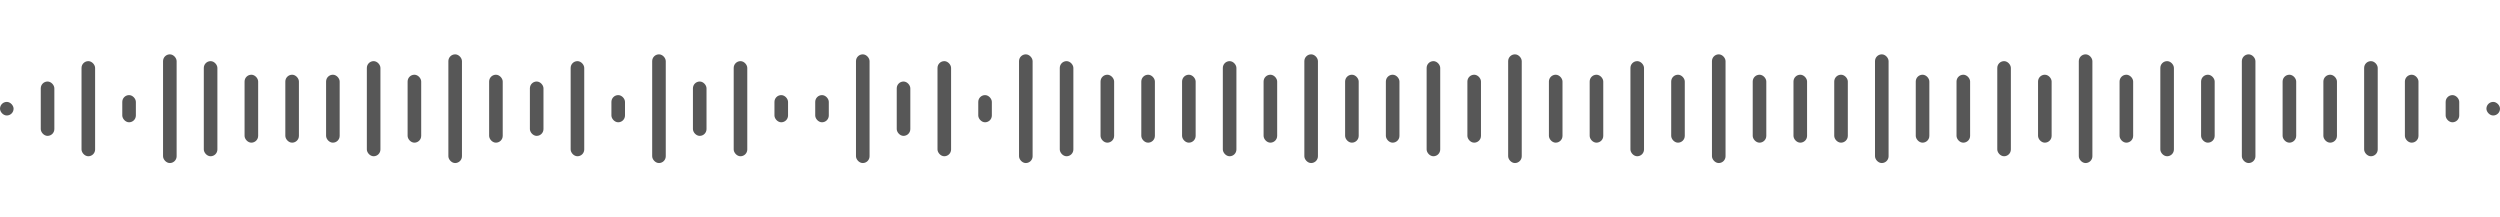 <svg width="368" height="32" viewBox="0 0 368 32" fill="none" xmlns="http://www.w3.org/2000/svg">
<rect opacity="0.66" y="15" width="2" height="2" rx="1" fill="black"/>
<rect opacity="0.66" x="6" y="12" width="2" height="8" rx="1" fill="black"/>
<rect opacity="0.66" x="12" y="9" width="2" height="14" rx="1" fill="black"/>
<rect opacity="0.66" x="18" y="14" width="2" height="4" rx="1" fill="black"/>
<rect opacity="0.66" x="24" y="8" width="2" height="16" rx="1" fill="black"/>
<rect opacity="0.66" x="30" y="9" width="2" height="14" rx="1" fill="black"/>
<rect opacity="0.66" x="36" y="11" width="2" height="10" rx="1" fill="black"/>
<rect opacity="0.66" x="42" y="11" width="2" height="10" rx="1" fill="black"/>
<rect opacity="0.66" x="48" y="11" width="2" height="10" rx="1" fill="black"/>
<rect opacity="0.66" x="54" y="9" width="2" height="14" rx="1" fill="black"/>
<rect opacity="0.66" x="60" y="11" width="2" height="10" rx="1" fill="black"/>
<rect opacity="0.66" x="66" y="8" width="2" height="16" rx="1" fill="black"/>
<rect opacity="0.66" x="72" y="11" width="2" height="10" rx="1" fill="black"/>
<rect opacity="0.66" x="78" y="12" width="2" height="8" rx="1" fill="black"/>
<rect opacity="0.66" x="84" y="9" width="2" height="14" rx="1" fill="black"/>
<rect opacity="0.66" x="90" y="14" width="2" height="4" rx="1" fill="black"/>
<rect opacity="0.66" x="96" y="8" width="2" height="16" rx="1" fill="black"/>
<rect opacity="0.66" x="102" y="12" width="2" height="8" rx="1" fill="black"/>
<rect opacity="0.66" x="108" y="9" width="2" height="14" rx="1" fill="black"/>
<rect opacity="0.66" x="114" y="14" width="2" height="4" rx="1" fill="black"/>
<rect opacity="0.66" x="120" y="14" width="2" height="4" rx="1" fill="black"/>
<rect opacity="0.66" x="126" y="8" width="2" height="16" rx="1" fill="black"/>
<rect opacity="0.66" x="132" y="12" width="2" height="8" rx="1" fill="black"/>
<rect opacity="0.66" x="138" y="9" width="2" height="14" rx="1" fill="black"/>
<rect opacity="0.66" x="144" y="14" width="2" height="4" rx="1" fill="black"/>
<rect opacity="0.66" x="150" y="8" width="2" height="16" rx="1" fill="black"/>
<rect opacity="0.66" x="156" y="9" width="2" height="14" rx="1" fill="black"/>
<rect opacity="0.66" x="162" y="11" width="2" height="10" rx="1" fill="black"/>
<rect opacity="0.66" x="168" y="11" width="2" height="10" rx="1" fill="black"/>
<rect opacity="0.66" x="174" y="11" width="2" height="10" rx="1" fill="black"/>
<rect opacity="0.66" x="180" y="9" width="2" height="14" rx="1" fill="black"/>
<rect opacity="0.66" x="186" y="11" width="2" height="10" rx="1" fill="black"/>
<rect opacity="0.66" x="192" y="8" width="2" height="16" rx="1" fill="black"/>
<rect opacity="0.66" x="198" y="11" width="2" height="10" rx="1" fill="black"/>
<rect opacity="0.66" x="204" y="11" width="2" height="10" rx="1" fill="black"/>
<rect opacity="0.66" x="210" y="9" width="2" height="14" rx="1" fill="black"/>
<rect opacity="0.66" x="216" y="11" width="2" height="10" rx="1" fill="black"/>
<rect opacity="0.66" x="222" y="8" width="2" height="16" rx="1" fill="black"/>
<rect opacity="0.66" x="228" y="11" width="2" height="10" rx="1" fill="black"/>
<rect opacity="0.66" x="234" y="11" width="2" height="10" rx="1" fill="black"/>
<rect opacity="0.66" x="240" y="9" width="2" height="14" rx="1" fill="black"/>
<rect opacity="0.66" x="246" y="11" width="2" height="10" rx="1" fill="black"/>
<rect opacity="0.66" x="252" y="8" width="2" height="16" rx="1" fill="black"/>
<rect opacity="0.66" x="258" y="11" width="2" height="10" rx="1" fill="black"/>
<rect opacity="0.66" x="264" y="11" width="2" height="10" rx="1" fill="black"/>
<rect opacity="0.66" x="270" y="11" width="2" height="10" rx="1" fill="black"/>
<rect opacity="0.66" x="276" y="8" width="2" height="16" rx="1" fill="black"/>
<rect opacity="0.66" x="282" y="11" width="2" height="10" rx="1" fill="black"/>
<rect opacity="0.66" x="288" y="11" width="2" height="10" rx="1" fill="black"/>
<rect opacity="0.66" x="294" y="9" width="2" height="14" rx="1" fill="black"/>
<rect opacity="0.66" x="300" y="11" width="2" height="10" rx="1" fill="black"/>
<rect opacity="0.66" x="306" y="8" width="2" height="16" rx="1" fill="black"/>
<rect opacity="0.66" x="312" y="11" width="2" height="10" rx="1" fill="black"/>
<rect opacity="0.66" x="318" y="9" width="2" height="14" rx="1" fill="black"/>
<rect opacity="0.66" x="324" y="11" width="2" height="10" rx="1" fill="black"/>
<rect opacity="0.66" x="330" y="8" width="2" height="16" rx="1" fill="black"/>
<rect opacity="0.66" x="336" y="11" width="2" height="10" rx="1" fill="black"/>
<rect opacity="0.66" x="342" y="11" width="2" height="10" rx="1" fill="black"/>
<rect opacity="0.66" x="348" y="9" width="2" height="14" rx="1" fill="black"/>
<rect opacity="0.66" x="354" y="11" width="2" height="10" rx="1" fill="black"/>
<rect opacity="0.66" x="360" y="14" width="2" height="4" rx="1" fill="black"/>
<rect opacity="0.66" x="366" y="15" width="2" height="2" rx="1" fill="black"/>
</svg>
